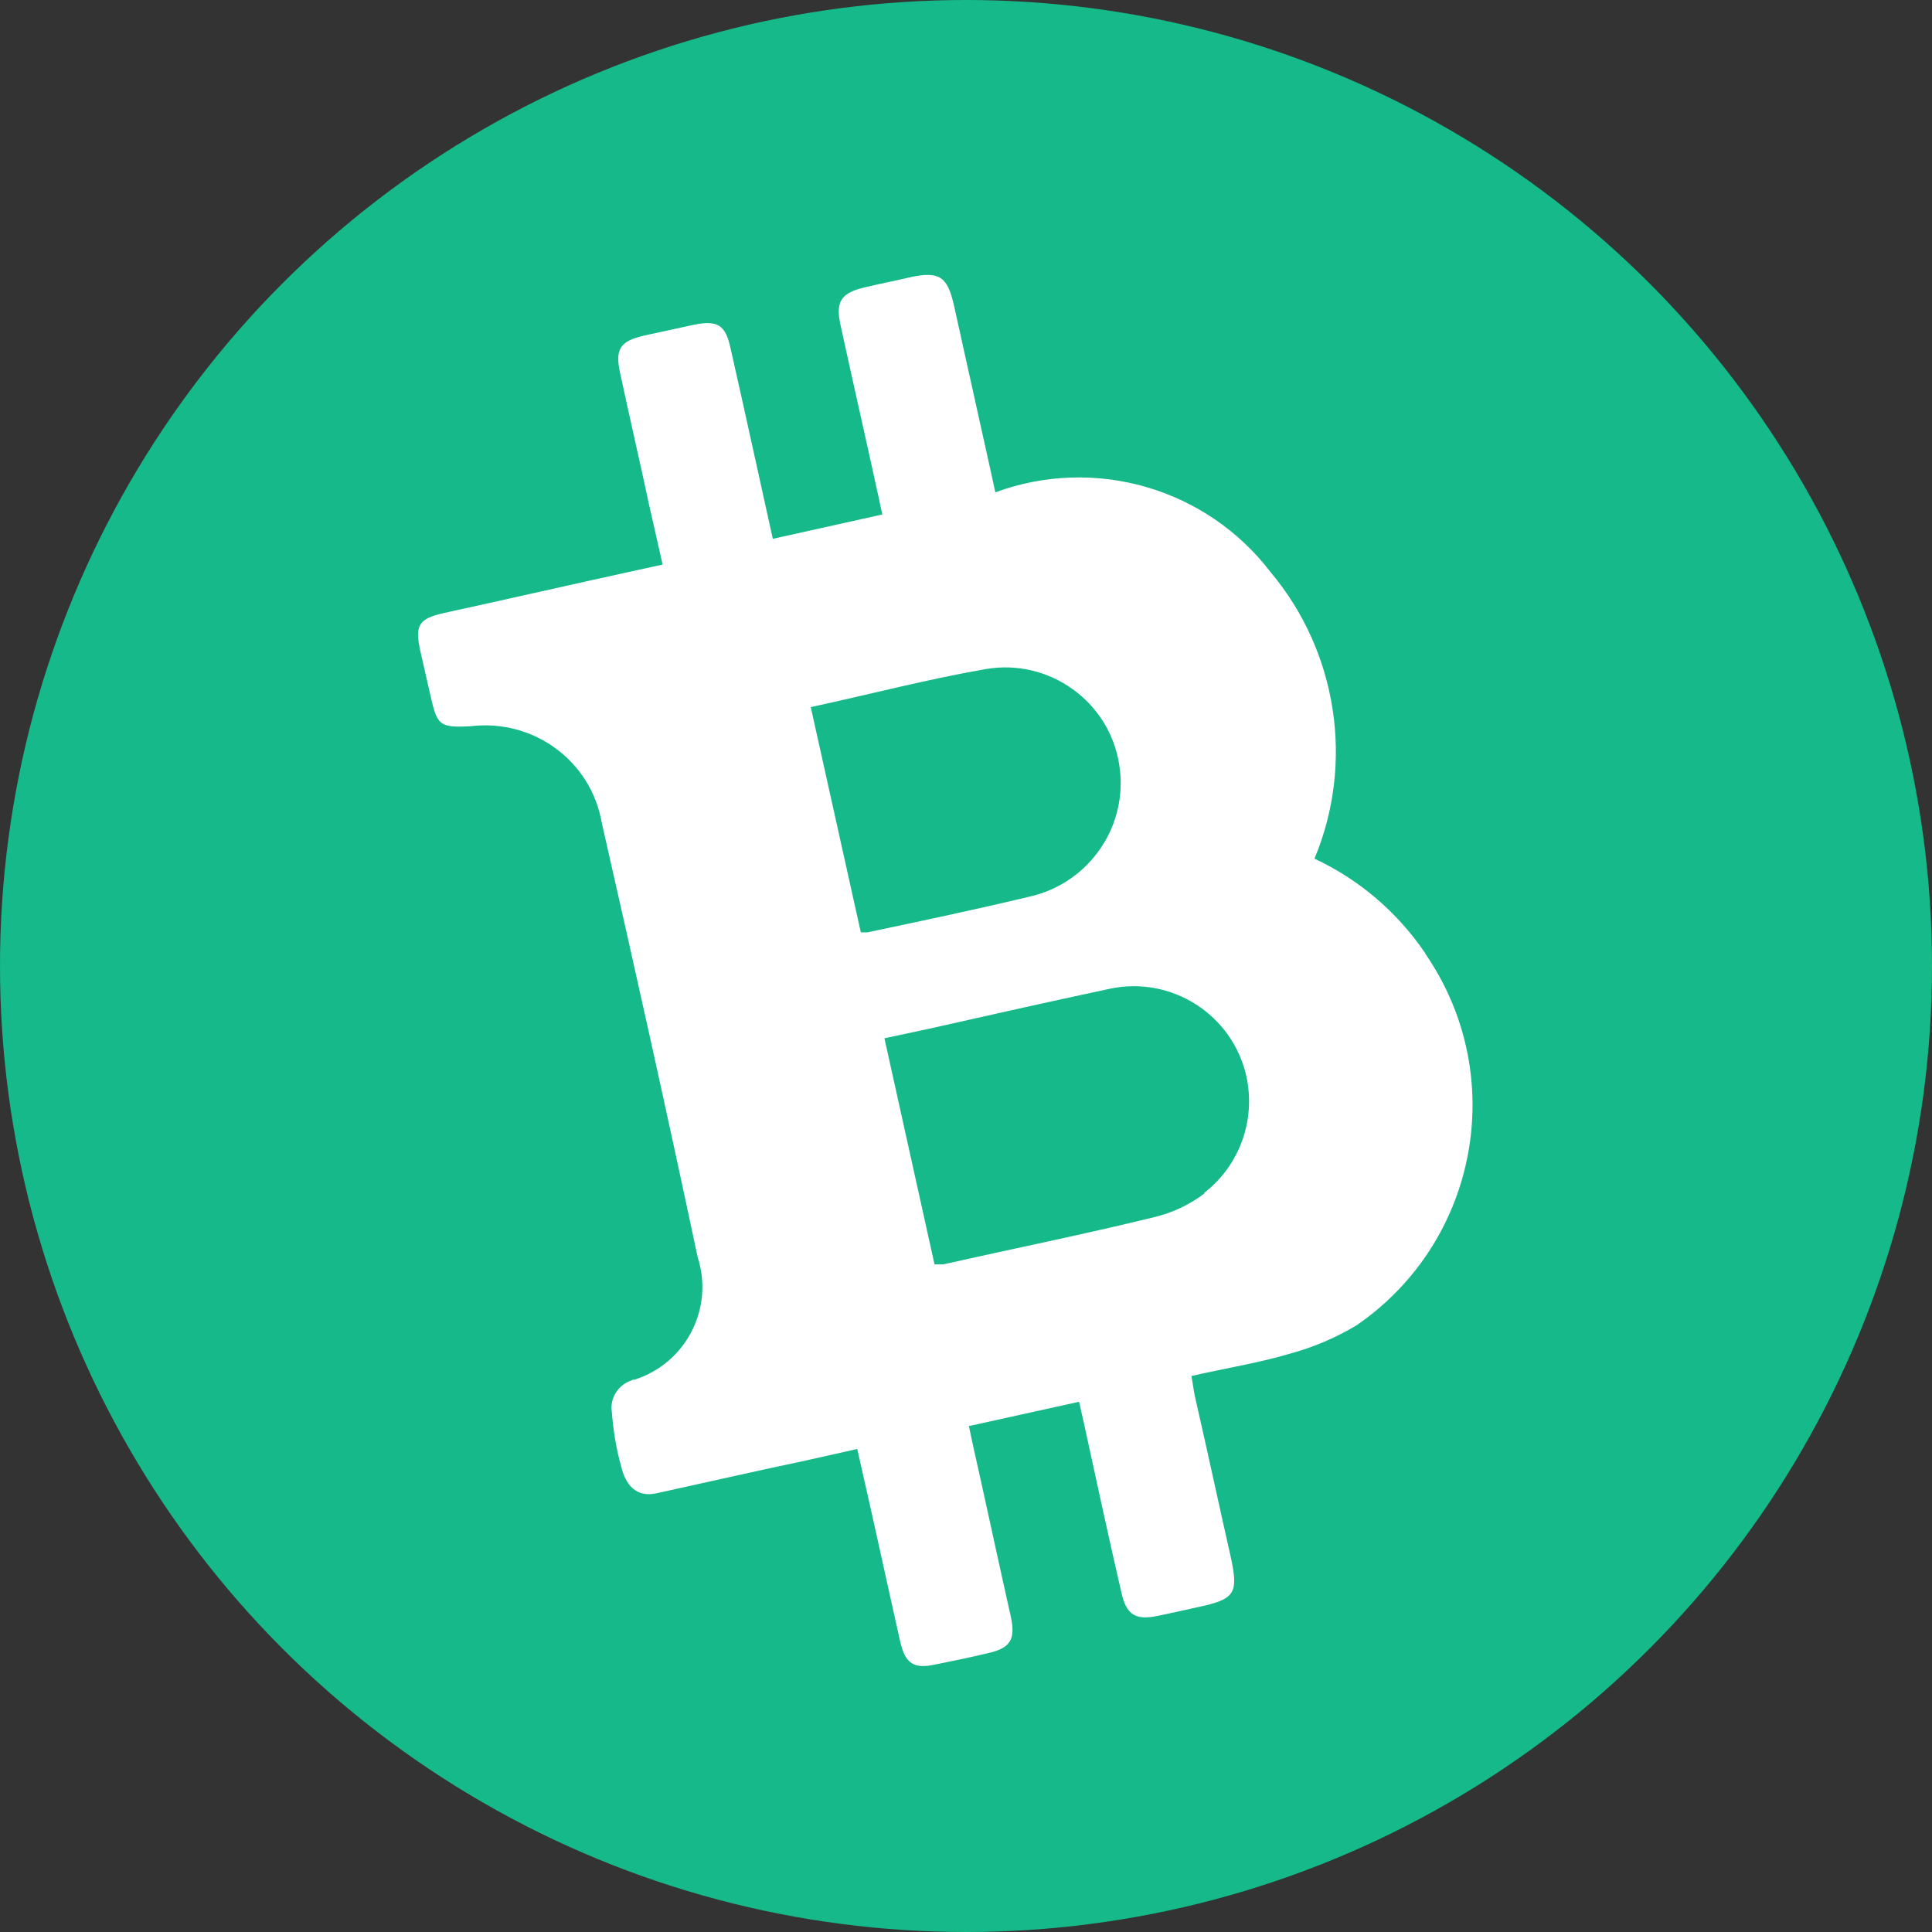 <?xml version="1.0" encoding="UTF-8"?><svg id="_レイヤー_2" xmlns="http://www.w3.org/2000/svg" viewBox="0 0 27 27"><rect x="0" y="0" width="27" height="27" fill="#333333" stroke="none"/><defs><style>.cls-1{fill:#fff;}.cls-2{fill:#16b989;}</style></defs><g id="_レイヤー_5"><g><circle class="cls-2" cx="13.5" cy="13.5" r="13.5"/><path id="_パス_10573" class="cls-1" d="M18.37,12c.56-1.34,.32-2.89-.61-4-.9-1.18-2.46-1.63-3.85-1.12l-.07-.32c-.17-.77-.34-1.53-.51-2.3-.09-.39-.2-.47-.59-.39-.21,.05-.42,.09-.63,.14-.36,.08-.44,.2-.36,.55,.17,.78,.35,1.57,.52,2.35l.06,.28-1.53,.34c-.2-.9-.39-1.78-.59-2.66-.07-.33-.18-.4-.52-.33-.23,.05-.46,.1-.69,.15-.34,.08-.41,.19-.33,.54,.13,.61,.27,1.21,.4,1.82l.19,.84-.32,.07c-.92,.2-1.83,.41-2.75,.61-.34,.08-.39,.17-.32,.51,.05,.22,.1,.44,.15,.66,.09,.4,.13,.43,.55,.41,.88-.11,1.69,.48,1.84,1.35,.46,2.02,.91,4.04,1.34,6.07,.23,.71-.16,1.48-.88,1.71-.01,0-.03,0-.04,.01-.19,.06-.31,.25-.28,.44,.02,.26,.06,.51,.13,.76,.06,.26,.21,.44,.49,.38,.86-.19,1.48-.33,2.05-.45l.76-.17,.07,.31c.18,.79,.35,1.58,.53,2.38,.07,.31,.19,.39,.5,.32,.25-.05,.49-.1,.74-.16,.3-.07,.37-.19,.31-.49-.18-.8-.35-1.6-.53-2.4l-.06-.28,1.54-.34,.07,.31c.17,.78,.34,1.57,.52,2.35,.07,.32,.2,.4,.52,.33,.19-.04,.37-.08,.55-.12,.52-.11,.57-.19,.46-.7-.17-.75-.33-1.5-.5-2.24-.02-.09-.03-.19-.05-.29,.48-.11,.93-.18,1.37-.31,.33-.09,.64-.22,.94-.4,1.7-1.17,2.13-3.49,.96-5.19,0,0,0-.01-.01-.02-.39-.57-.92-1.02-1.54-1.31m-7.03-2.12c.83-.18,1.63-.39,2.44-.53,.88-.15,1.72,.45,1.86,1.33,.14,.85-.41,1.66-1.25,1.85-.75,.18-1.51,.34-2.27,.5-.03,0-.06,0-.09,0l-.7-3.15m5.5,6.8c-.21,.16-.45,.27-.7,.33-.98,.24-1.97,.44-2.95,.66-.04,0-.08,0-.12,0l-.7-3.16,.61-.13c.84-.19,1.69-.38,2.53-.56,.87-.19,1.73,.36,1.92,1.23,.13,.61-.1,1.24-.59,1.62"/></g></g></svg>